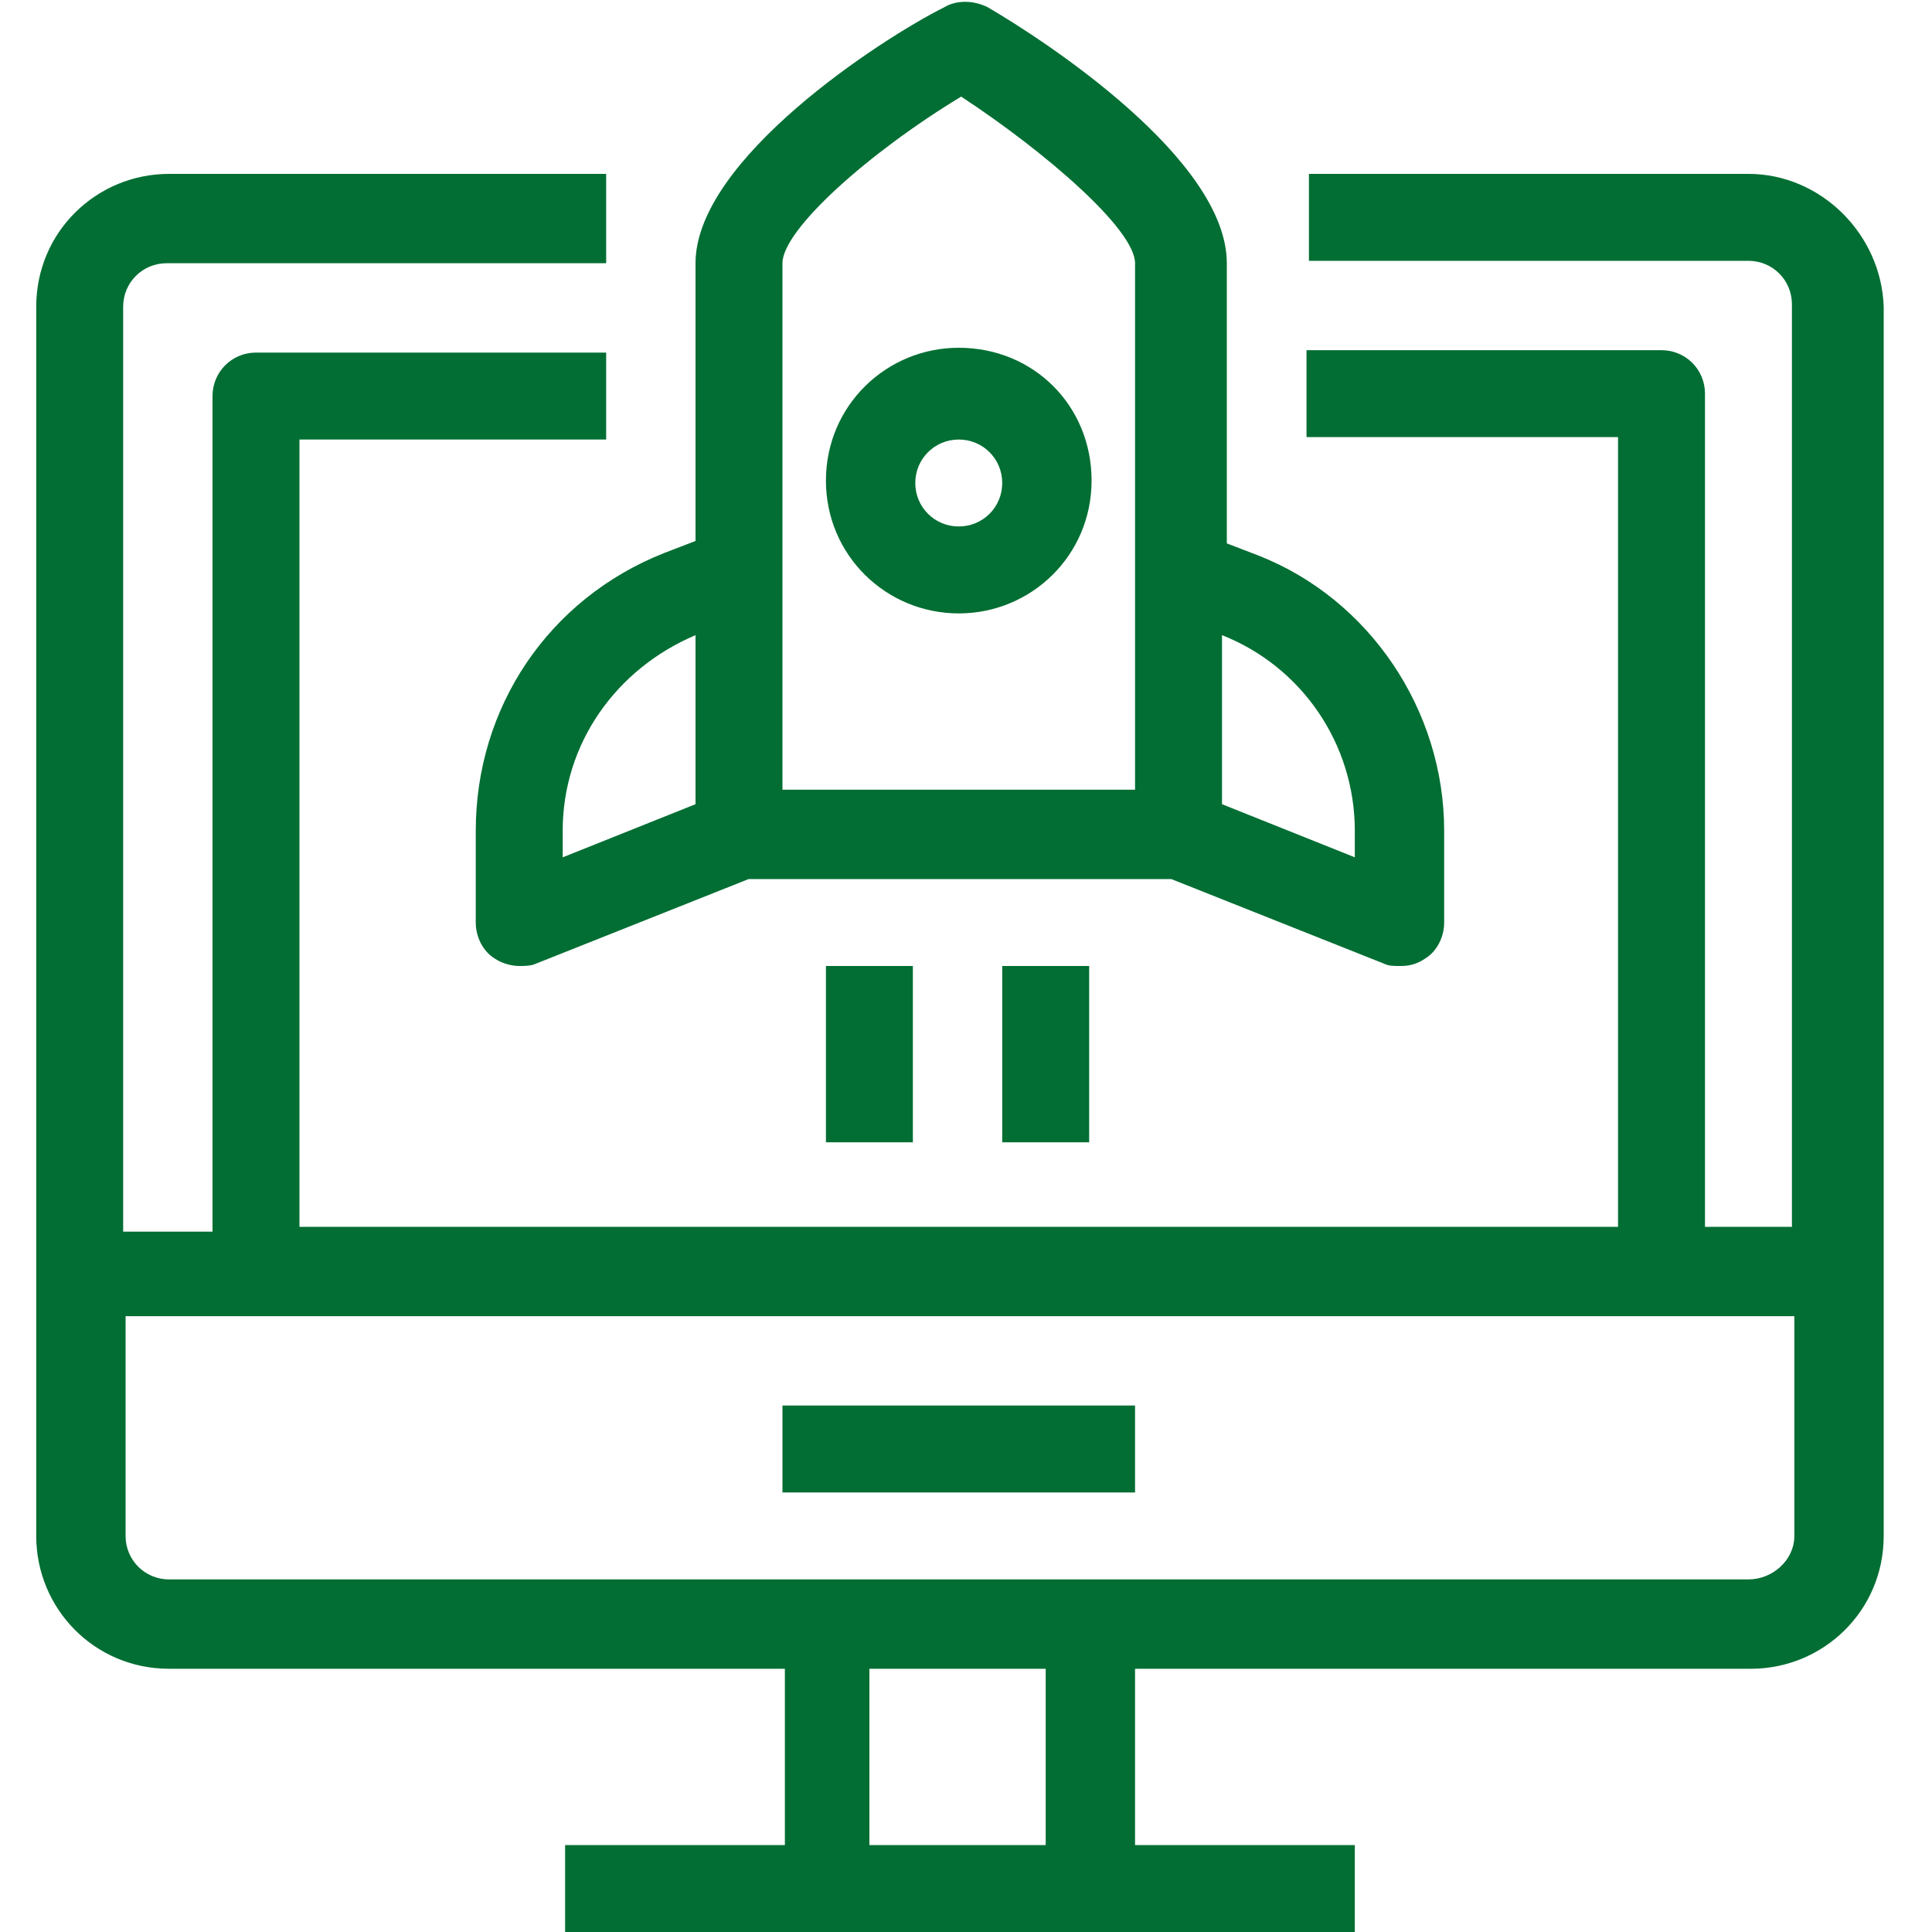 <?xml version="1.0" encoding="utf-8"?>
<!-- Generator: Adobe Illustrator 25.2.1, SVG Export Plug-In . SVG Version: 6.00 Build 0)  -->
<svg width="81px" height="81px" version="1.1" id="Layer_1" xmlns="http://www.w3.org/2000/svg"
	xmlns:xlink="http://www.w3.org/1999/xlink" x="0px" y="0px" viewBox="0 0 77 80"
	style="enable-background:new 0 0 77 80;" xml:space="preserve">
	<style type="text/css">
		.st0 {
			fill: #026E33;
		}
	</style>
	<g id="DWM-Medical">
		<g id="Home-v2-Copy" transform="translate(-775, -3561)">
			<g id="Group-11-Copy-3" transform="translate(735, 3521)">
				<g id="process-img-4" transform="translate(40, 40)">
					<path id="Shape" class="st0"
						d="M70.9,7.2H52.7v3.6h18.2c1,0,1.8,0.8,1.8,1.8v38.2h-3.6V16.3c0-1-0.8-1.8-1.8-1.8H52.6v3.6h12.9
					v32.7H10.9V18.2h12.7v-3.6H9.1c-1,0-1.8,0.8-1.8,1.8v34.6H3.6V12.7c0-1,0.8-1.8,1.8-1.8h18.2V7.2H5.5c-3,0-5.5,2.4-5.5,5.5v50.9
					c0,3,2.4,5.5,5.5,5.5h25.5v7.3h-9.1V80h32.7v-3.6h-9.1v-7.3h25.5c3,0,5.5-2.4,5.5-5.5V12.7C76.4,9.7,73.9,7.2,70.9,7.2z
					 M41.8,76.4h-7.3v-7.3h7.3V76.4z M70.9,65.4H5.5c-1,0-1.8-0.8-1.8-1.8v-9.1h69.1v9.1C72.8,64.6,71.9,65.4,70.9,65.4z M30.9,58.2
					h14.6v3.6H30.9V58.2z M18.2,34.4v3.8c0,0.6,0.3,1.2,0.8,1.5c0.3,0.2,0.7,0.3,1,0.3c0.2,0,0.5,0,0.7-0.1l8.8-3.5h17.5l8.8,3.5
					c0.2,0.1,0.4,0.1,0.7,0.1c0.4,0,0.7-0.1,1-0.3c0.5-0.3,0.8-0.9,0.8-1.5v-3.8c0-5-3.1-9.6-7.7-11.4l-1.3-0.5V10.9
					c0-4.3-7.5-9.2-9.9-10.6c-0.6-0.3-1.3-0.3-1.8,0C35,1.6,27.3,6.6,27.3,10.9v11.5l-1.3,0.5C21.2,24.8,18.2,29.3,18.2,34.4
					L18.2,34.4z M54.6,34.4v1.1l-5.5-2.2v-7C52.4,27.6,54.6,30.8,54.6,34.4z M30.9,10.9c0-1.4,3.6-4.6,7.4-6.9
					c3.5,2.3,7.2,5.5,7.2,6.9v21.8H30.9V10.9z M27.3,33.3l-5.5,2.2v-1.1c0-3.6,2.2-6.7,5.5-8.1V33.3z M38.2,25.4
					c3,0,5.5-2.4,5.5-5.5s-2.4-5.5-5.5-5.5c-3,0-5.5,2.4-5.5,5.5S35.2,25.4,38.2,25.4z M38.2,18.2c1,0,1.8,0.8,1.8,1.8
					c0,1-0.8,1.8-1.8,1.8S36.4,21,36.4,20C36.4,19,37.2,18.2,38.2,18.2z M32.7,47.3V40h3.6v7.3H32.7z M40,47.3V40h3.6v7.3H40z" />
				</g>
			</g>
		</g>
	</g>
</svg>